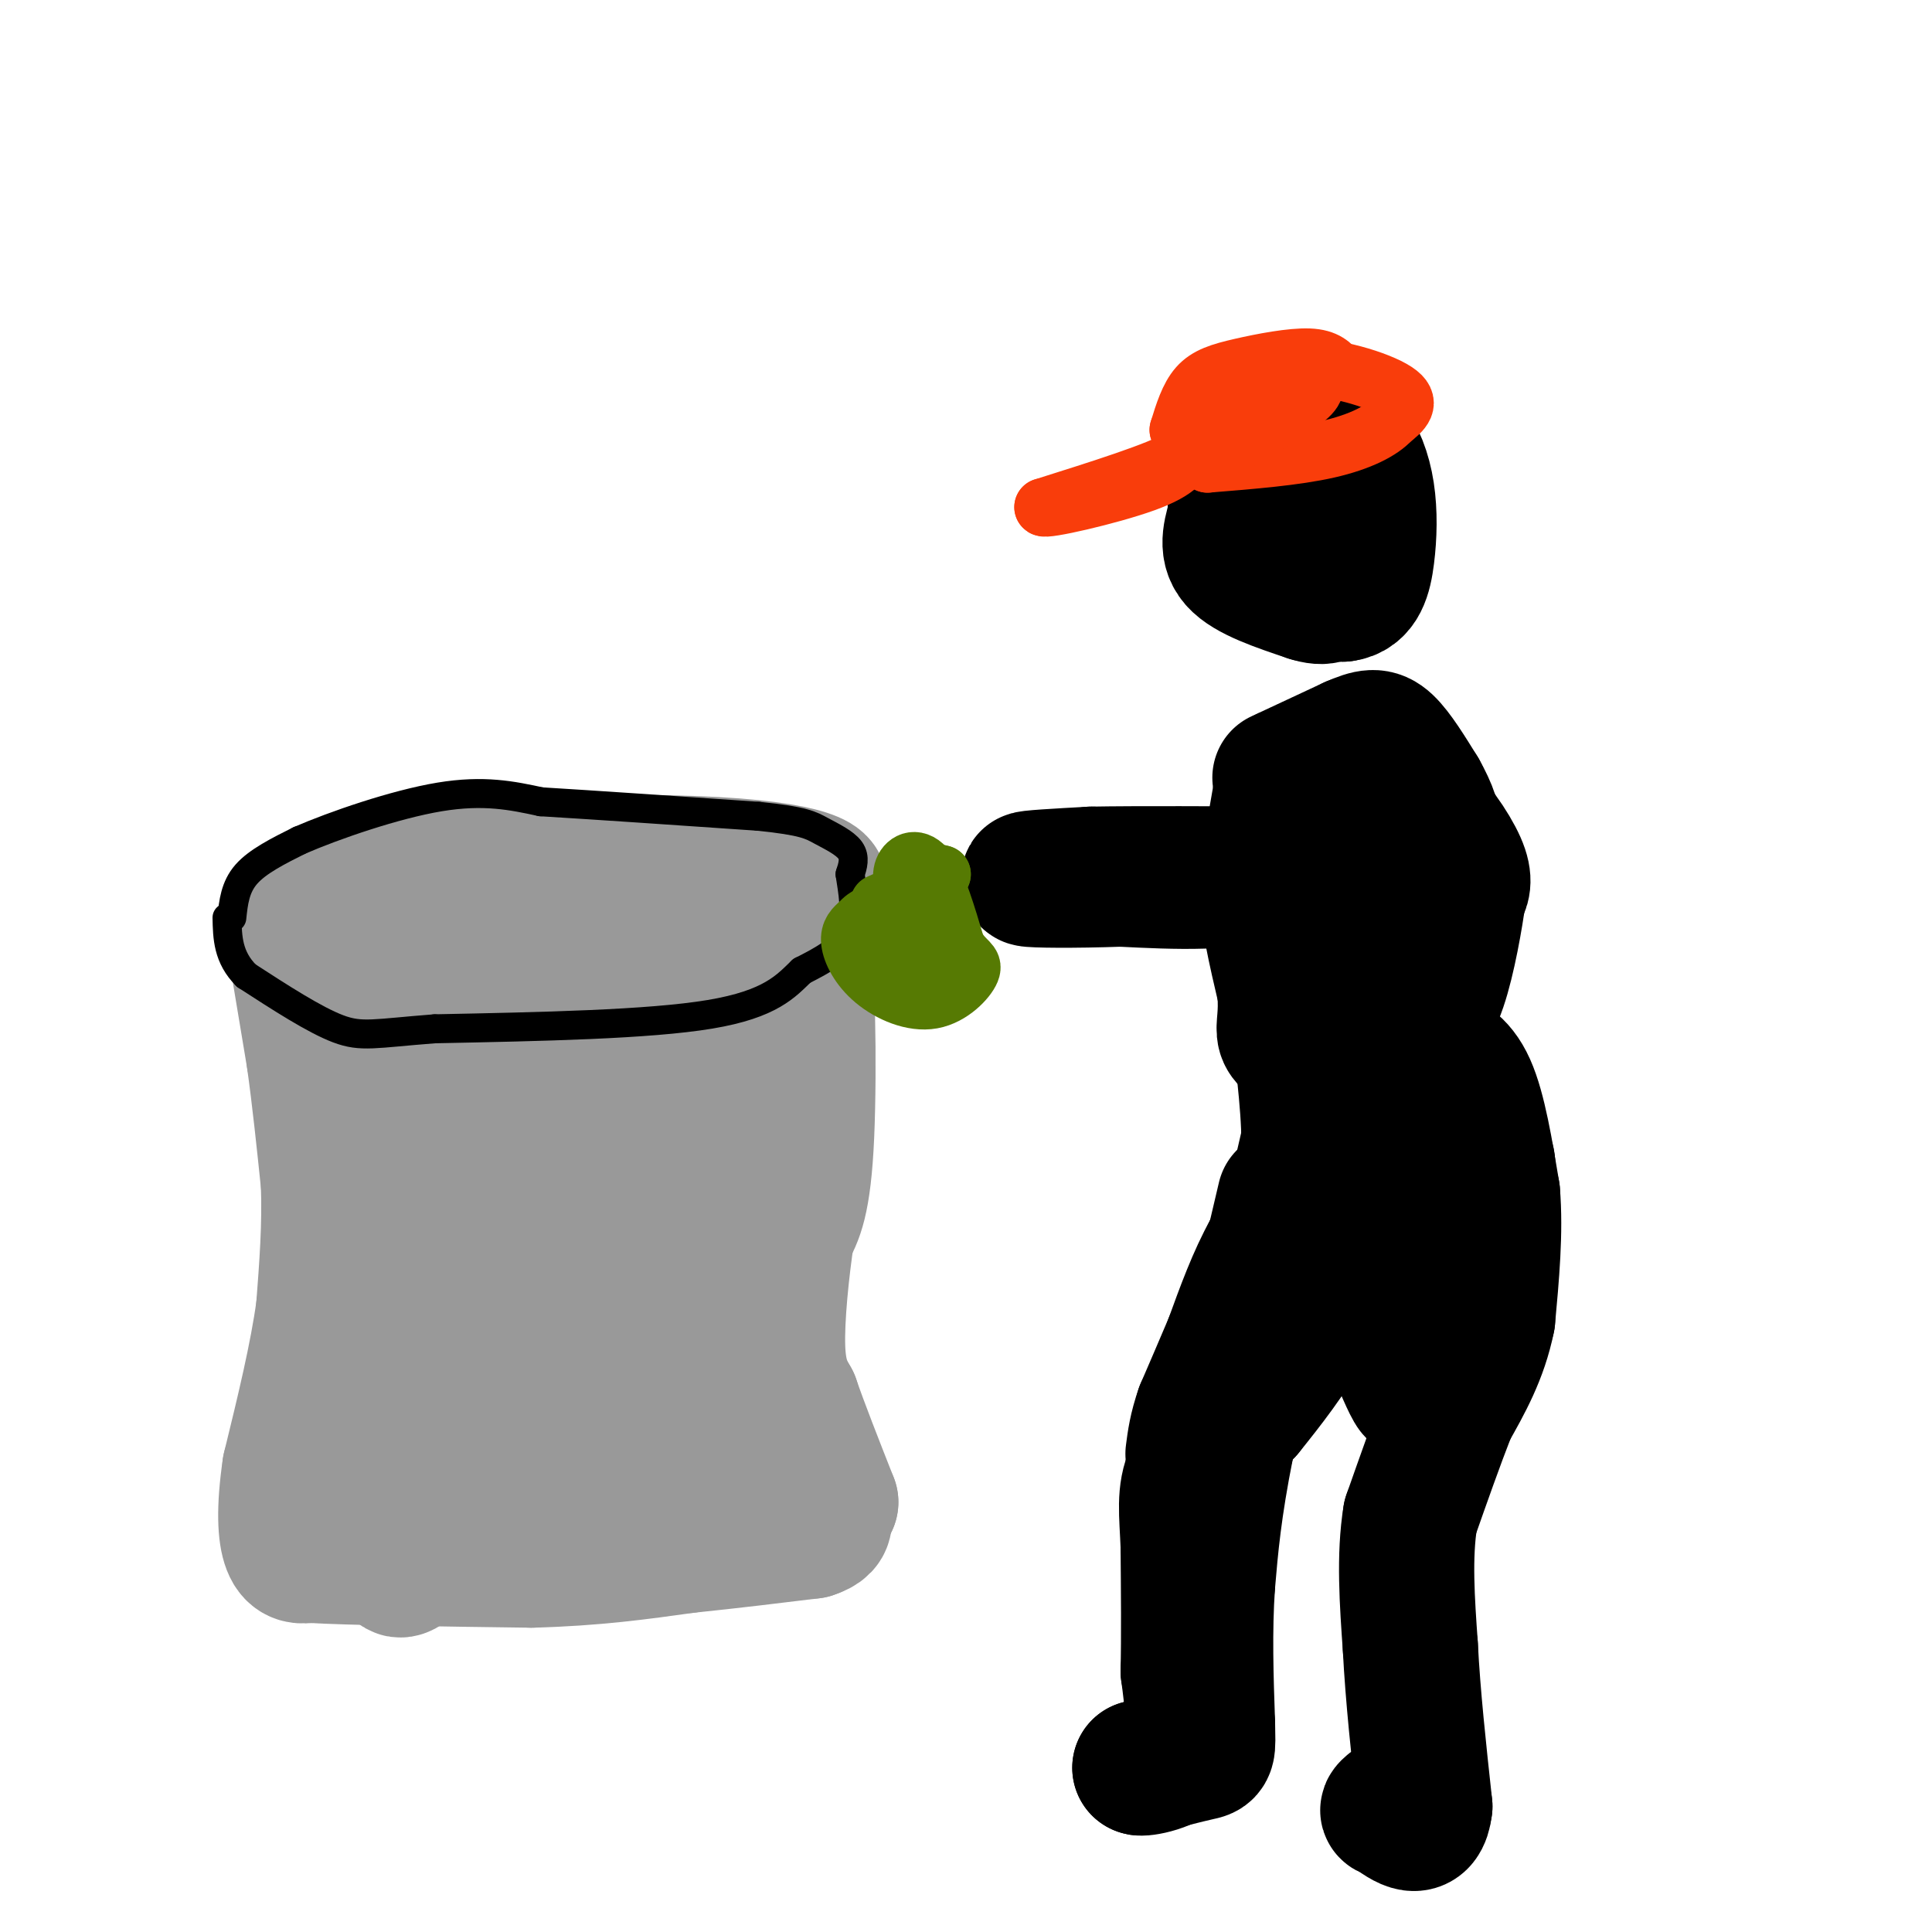 <svg viewBox='0 0 400 400' version='1.1' xmlns='http://www.w3.org/2000/svg' xmlns:xlink='http://www.w3.org/1999/xlink'><g fill='none' stroke='rgb(153,153,153)' stroke-width='28' stroke-linecap='round' stroke-linejoin='round'><path d='M63,188c2.833,-2.250 5.667,-4.500 13,-6c7.333,-1.500 19.167,-2.250 31,-3'/><path d='M107,179c12.893,-0.607 29.625,-0.625 41,0c11.375,0.625 17.393,1.893 20,3c2.607,1.107 1.804,2.054 1,3'/><path d='M169,185c0.400,1.549 0.901,3.920 1,5c0.099,1.080 -0.204,0.868 -4,2c-3.796,1.132 -11.085,3.609 -23,5c-11.915,1.391 -28.458,1.695 -45,2'/><path d='M98,199c-13.000,0.000 -23.000,-1.000 -33,-2'/><path d='M65,197c-5.667,-0.333 -3.333,-0.167 -1,0'/><path d='M61,195c0.000,0.000 4.000,24.000 4,24'/><path d='M65,219c1.167,8.333 2.083,17.167 3,26'/><path d='M68,245c0.333,8.667 -0.333,17.333 -1,26'/><path d='M67,271c-1.333,9.833 -4.167,21.417 -7,33'/><path d='M60,304c-1.267,8.600 -0.933,13.600 0,16c0.933,2.400 2.467,2.200 4,2'/><path d='M64,322c8.333,0.500 27.167,0.750 46,1'/><path d='M110,323c13.000,-0.333 22.500,-1.667 32,-3'/><path d='M142,320c9.667,-1.000 17.833,-2.000 26,-3'/><path d='M168,317c4.444,-1.400 2.556,-3.400 0,-6c-2.556,-2.600 -5.778,-5.800 -9,-9'/><path d='M159,302c-2.556,-5.533 -4.444,-14.867 -4,-22c0.444,-7.133 3.222,-12.067 6,-17'/><path d='M161,263c1.833,-13.500 3.417,-38.750 5,-64'/><path d='M166,199c1.178,-2.844 1.622,22.044 1,36c-0.622,13.956 -2.311,16.978 -4,20'/><path d='M163,255c-1.200,7.956 -2.200,17.844 -2,24c0.200,6.156 1.600,8.578 3,11'/><path d='M164,290c1.833,5.333 4.917,13.167 8,21'/><path d='M172,311c-3.511,4.511 -16.289,5.289 -31,6c-14.711,0.711 -31.356,1.356 -48,2'/><path d='M93,319c-10.133,3.822 -11.467,12.378 -11,-2c0.467,-14.378 2.733,-51.689 5,-89'/><path d='M87,228c-0.019,-15.004 -2.567,-8.013 -1,-3c1.567,5.013 7.249,8.048 9,24c1.751,15.952 -0.427,44.822 -1,44c-0.573,-0.822 0.461,-31.337 1,-46c0.539,-14.663 0.583,-13.475 4,-19c3.417,-5.525 10.209,-17.762 17,-30'/><path d='M116,198c2.881,3.687 1.582,27.906 -1,47c-2.582,19.094 -6.449,33.064 -10,47c-3.551,13.936 -6.787,27.838 -9,19c-2.213,-8.838 -3.402,-40.418 -4,-55c-0.598,-14.582 -0.603,-12.168 3,-18c3.603,-5.832 10.814,-19.912 15,-22c4.186,-2.088 5.345,7.814 7,16c1.655,8.186 3.805,14.655 3,27c-0.805,12.345 -4.566,30.567 -7,38c-2.434,7.433 -3.540,4.078 -5,3c-1.460,-1.078 -3.274,0.121 -4,-3c-0.726,-3.121 -0.363,-10.560 0,-18'/><path d='M104,279c0.114,-5.198 0.397,-9.195 2,-15c1.603,-5.805 4.524,-13.420 12,-25c7.476,-11.580 19.506,-27.125 25,-26c5.494,1.125 4.454,18.920 4,30c-0.454,11.080 -0.320,15.444 -2,26c-1.680,10.556 -5.173,27.304 -7,22c-1.827,-5.304 -1.986,-32.660 -2,-44c-0.014,-11.340 0.118,-6.666 1,-10c0.882,-3.334 2.515,-14.677 6,-9c3.485,5.677 8.823,28.375 10,41c1.177,12.625 -1.807,15.179 -4,17c-2.193,1.821 -3.597,2.911 -5,4'/><path d='M144,290c-3.289,2.404 -9.011,6.414 -14,3c-4.989,-3.414 -9.246,-14.252 -10,-19c-0.754,-4.748 1.994,-3.407 3,1c1.006,4.407 0.271,11.879 -1,16c-1.271,4.121 -3.077,4.892 -6,5c-2.923,0.108 -6.961,-0.446 -11,-1'/></g>
<g fill='none' stroke='rgb(0,0,0)' stroke-width='6' stroke-linecap='round' stroke-linejoin='round'><path d='M48,190c0.333,-3.167 0.667,-6.333 3,-9c2.333,-2.667 6.667,-4.833 11,-7'/><path d='M62,174c7.222,-3.133 19.778,-7.467 29,-9c9.222,-1.533 15.111,-0.267 21,1'/><path d='M112,166c11.000,0.667 28.000,1.833 45,3'/><path d='M157,169c9.548,0.964 10.917,1.875 13,3c2.083,1.125 4.881,2.464 6,4c1.119,1.536 0.560,3.268 0,5'/><path d='M176,181c0.444,3.089 1.556,8.311 0,12c-1.556,3.689 -5.778,5.844 -10,8'/><path d='M166,201c-3.244,3.111 -6.356,6.889 -19,9c-12.644,2.111 -34.822,2.556 -57,3'/><path d='M90,213c-12.467,0.956 -15.133,1.844 -20,0c-4.867,-1.844 -11.933,-6.422 -19,-11'/><path d='M51,202c-3.833,-3.833 -3.917,-7.917 -4,-12'/></g>
<g fill='none' stroke='rgb(0,0,0)' stroke-width='28' stroke-linecap='round' stroke-linejoin='round'><path d='M280,95c-4.083,0.000 -8.167,0.000 -12,2c-3.833,2.000 -7.417,6.000 -11,10'/><path d='M257,107c-1.311,3.778 0.911,8.222 5,11c4.089,2.778 10.044,3.889 16,5'/><path d='M278,123c3.566,-0.397 4.482,-3.890 5,-8c0.518,-4.110 0.640,-8.837 0,-13c-0.640,-4.163 -2.040,-7.761 -4,-10c-1.960,-2.239 -4.480,-3.120 -7,-4'/><path d='M272,88c-4.111,0.178 -10.889,2.622 -14,6c-3.111,3.378 -2.556,7.689 -2,12'/><path d='M256,106c-0.978,3.778 -2.422,7.222 0,10c2.422,2.778 8.711,4.889 15,7'/><path d='M271,123c3.400,1.089 4.400,0.311 5,-2c0.600,-2.311 0.800,-6.156 1,-10'/><path d='M265,161c0.000,0.000 15.000,-7.000 15,-7'/><path d='M280,154c3.578,-1.533 5.022,-1.867 7,0c1.978,1.867 4.489,5.933 7,10'/><path d='M294,164c1.978,3.511 3.422,7.289 2,7c-1.422,-0.289 -5.711,-4.644 -10,-9'/><path d='M286,162c-5.467,-2.022 -14.133,-2.578 -18,-2c-3.867,0.578 -2.933,2.289 -2,4'/><path d='M266,164c-0.267,5.244 0.067,16.356 0,18c-0.067,1.644 -0.533,-6.178 -1,-14'/><path d='M265,168c-0.022,-3.600 0.422,-5.600 0,-3c-0.422,2.600 -1.711,9.800 -3,17'/><path d='M262,182c0.167,6.667 2.083,14.833 4,23'/><path d='M266,205c0.444,5.444 -0.444,7.556 0,9c0.444,1.444 2.222,2.222 4,3'/><path d='M270,217c4.000,-0.167 12.000,-2.083 20,-4'/><path d='M290,213c4.400,-0.489 5.400,0.289 6,-1c0.600,-1.289 0.800,-4.644 1,-8'/><path d='M297,204c0.378,-4.000 0.822,-10.000 -1,-15c-1.822,-5.000 -5.911,-9.000 -10,-13'/><path d='M286,176c-2.500,2.667 -3.750,15.833 -5,29'/><path d='M284,163c-5.667,6.917 -11.333,13.833 -20,17c-8.667,3.167 -20.333,2.583 -32,2'/><path d='M232,182c-9.778,0.356 -18.222,0.244 -19,0c-0.778,-0.244 6.111,-0.622 13,-1'/><path d='M226,181c9.167,-0.167 25.583,-0.083 42,0'/><path d='M268,181c8.667,0.178 9.333,0.622 10,-1c0.667,-1.622 1.333,-5.311 2,-9'/><path d='M280,171c0.267,-3.356 -0.067,-7.244 2,-8c2.067,-0.756 6.533,1.622 11,4'/><path d='M293,167c3.711,3.022 7.489,8.578 9,12c1.511,3.422 0.756,4.711 0,6'/><path d='M302,185c-0.622,4.756 -2.178,13.644 -4,19c-1.822,5.356 -3.911,7.178 -6,9'/><path d='M292,213c-1.000,1.667 -0.500,1.333 0,1'/><path d='M274,241c0.000,0.000 26.000,-6.000 26,-6'/><path d='M300,235c6.044,0.622 8.156,5.178 8,6c-0.156,0.822 -2.578,-2.089 -5,-5'/><path d='M303,236c-0.833,-0.833 -0.417,-0.417 0,0'/><path d='M296,218c2.917,1.083 5.833,2.167 8,7c2.167,4.833 3.583,13.417 5,22'/><path d='M309,247c0.667,8.000 -0.167,17.000 -1,26'/><path d='M308,273c-1.500,7.500 -4.750,13.250 -8,19'/><path d='M300,292c-2.667,6.833 -5.333,14.417 -8,22'/><path d='M292,314c-1.333,8.167 -0.667,17.583 0,27'/><path d='M292,341c0.500,10.000 1.750,21.500 3,33'/><path d='M295,374c-0.667,5.667 -3.833,3.333 -7,1'/><path d='M288,375c-1.167,0.000 -0.583,-0.500 0,-1'/><path d='M291,249c-8.250,10.750 -16.500,21.500 -19,25c-2.500,3.500 0.750,-0.250 4,-4'/><path d='M276,270c0.667,-0.667 0.333,-0.333 0,0'/><path d='M284,253c4.911,17.378 9.822,34.756 9,35c-0.822,0.244 -7.378,-16.644 -9,-22c-1.622,-5.356 1.689,0.822 5,7'/><path d='M268,258c-3.000,11.583 -6.000,23.167 -7,26c-1.000,2.833 0.000,-3.083 1,-9'/><path d='M266,248c0.000,0.000 -12.000,51.000 -12,51'/><path d='M254,299c-2.667,13.333 -3.333,21.167 -4,29'/><path d='M250,328c-0.667,9.667 -0.333,19.333 0,29'/><path d='M250,357c0.089,5.711 0.311,5.489 -2,6c-2.311,0.511 -7.156,1.756 -12,3'/><path d='M236,366c0.089,0.289 6.311,-0.489 9,-4c2.689,-3.511 1.844,-9.756 1,-16'/><path d='M246,346c0.167,-7.000 0.083,-16.500 0,-26'/><path d='M246,320c-0.267,-6.800 -0.933,-10.800 1,-15c1.933,-4.200 6.467,-8.600 11,-13'/><path d='M258,292c4.200,-5.178 9.200,-11.622 12,-17c2.800,-5.378 3.400,-9.689 4,-14'/><path d='M274,261c1.500,-5.500 3.250,-12.250 5,-19'/><path d='M279,242c0.000,-2.833 -2.500,-0.417 -5,2'/><path d='M274,244c-2.667,2.833 -6.833,8.917 -11,15'/><path d='M263,259c-3.167,5.667 -5.583,12.333 -8,19'/><path d='M255,278c-2.333,5.500 -4.167,9.750 -6,14'/><path d='M249,292c-1.333,3.833 -1.667,6.417 -2,9'/><path d='M268,249c0.000,0.000 3.000,-13.000 3,-13'/><path d='M271,236c0.000,-7.333 -1.500,-19.167 -3,-31'/></g>
<g fill='none' stroke='rgb(86,122,3)' stroke-width='12' stroke-linecap='round' stroke-linejoin='round'><path d='M188,187c-0.844,-2.600 -1.689,-5.200 -1,-7c0.689,-1.800 2.911,-2.800 5,0c2.089,2.800 4.044,9.400 6,16'/><path d='M198,196c1.921,3.209 3.725,3.233 3,5c-0.725,1.767 -3.978,5.278 -8,6c-4.022,0.722 -8.814,-1.344 -12,-4c-3.186,-2.656 -4.768,-5.902 -5,-8c-0.232,-2.098 0.884,-3.049 2,-4'/><path d='M178,191c1.190,-1.381 3.167,-2.833 6,0c2.833,2.833 6.524,9.952 8,10c1.476,0.048 0.738,-6.976 0,-14'/><path d='M192,187c-0.133,-3.511 -0.467,-5.289 0,-6c0.467,-0.711 1.733,-0.356 3,0'/><path d='M195,181c-1.667,1.000 -7.333,3.500 -13,6'/></g>
<g fill='none' stroke='rgb(249,61,11)' stroke-width='12' stroke-linecap='round' stroke-linejoin='round'><path d='M277,77c-1.196,-1.429 -2.393,-2.857 -6,-3c-3.607,-0.143 -9.625,1.000 -14,2c-4.375,1.000 -7.107,1.857 -9,4c-1.893,2.143 -2.946,5.571 -4,9'/><path d='M244,89c0.622,2.289 4.178,3.511 0,6c-4.178,2.489 -16.089,6.244 -28,10'/><path d='M216,105c-0.089,0.756 13.689,-2.356 21,-5c7.311,-2.644 8.156,-4.822 9,-7'/><path d='M246,93c2.244,-3.000 3.356,-7.000 7,-10c3.644,-3.000 9.822,-5.000 16,-7'/><path d='M269,76c6.978,-0.244 16.422,2.644 20,5c3.578,2.356 1.289,4.178 -1,6'/><path d='M288,87c-1.933,2.133 -6.267,4.467 -13,6c-6.733,1.533 -15.867,2.267 -25,3'/><path d='M250,96c1.267,-2.467 16.933,-10.133 21,-14c4.067,-3.867 -3.467,-3.933 -11,-4'/></g>
</svg>